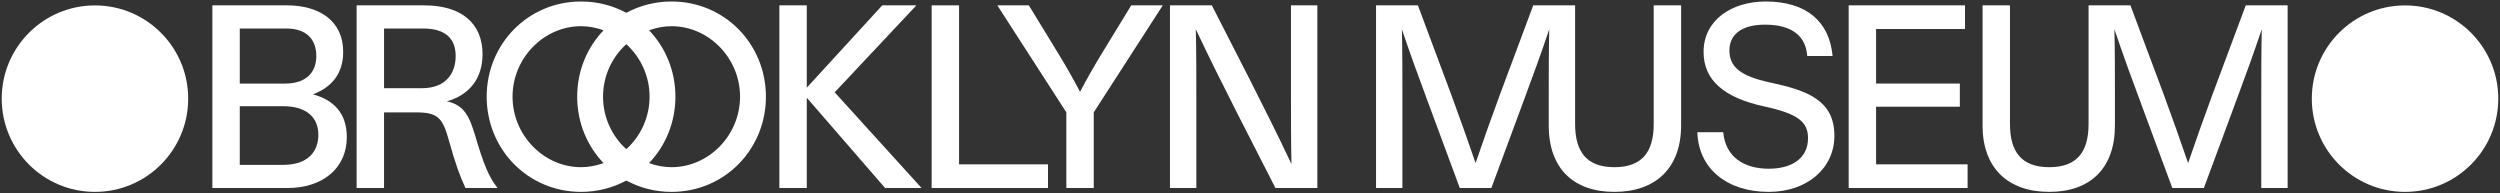 <svg width="724" height="56" viewBox="0 0 724 56" fill="none" xmlns="http://www.w3.org/2000/svg">
    <rect x="0" y="0" width="724" height="56" fill="#333333" stroke="none"/>
    <path d="M27.5 1.568C12.588 1.568 0.5 13.655 0.5 28.567C0.5 43.48 12.588 55.568 27.5 55.568C42.412 55.568 54.5 43.48 54.5 28.567C54.5 13.655 42.412 1.568 27.5 1.568Z" fill="white" />
    <path d="M448.516 36.343V27.627C448.516 21.22 448.516 14.813 448.665 8.48C446.344 15.333 443.798 22.412 441.252 29.194L431.893 54.453H422.759L413.4 29.194C410.854 22.415 408.308 15.336 405.987 8.48C406.136 14.813 406.136 21.22 406.136 27.627V54.45H398.5V1.55H410.628L420.362 27.627C422.756 34.108 425.08 40.666 427.326 47.224C429.572 40.666 431.893 34.111 434.29 27.627L444.024 1.55H456.152V35.897C456.152 44.019 459.521 48.415 467.531 48.415C475.541 48.415 478.911 44.019 478.911 35.897V1.55H486.847V36.343C486.847 48.637 479.508 55.567 467.528 55.567C455.549 55.567 448.51 48.637 448.51 36.343H448.516Z" fill="white" />
    <path d="M499.049 38.283C499.649 45.287 504.89 48.862 512.226 48.862C518.89 48.862 523.605 45.882 523.605 39.995C523.605 35.226 520.536 32.917 510.951 30.829C499.272 28.296 493.356 23.231 493.356 15.035C493.356 5.796 501.518 0.432 511.326 0.432C523.231 0.432 529.818 6.319 530.718 16.227H523.379C523.005 10.787 519.336 7.138 511.174 7.138C503.913 7.138 500.84 10.343 500.84 14.589C500.84 19.358 503.984 22.04 512.671 23.902C523.454 26.211 531.241 29.044 531.241 39.324C531.241 48.637 523.454 55.568 512.223 55.568C500.169 55.568 491.859 48.862 491.559 38.283H499.049Z" fill="white" />
    <path d="M535.374 1.549H569.067V8.402H543.31V24.196H567.569V30.902H543.31V47.592H569.815V54.446H535.374V1.546V1.549Z" fill="white" />
    <path d="M574.153 36.343V1.55H582.089V35.897C582.089 44.019 585.459 48.415 593.469 48.415C601.479 48.415 604.848 44.019 604.848 35.897V1.55H616.976L626.71 27.627C629.105 34.108 631.428 40.666 633.674 47.224C635.92 40.666 638.241 34.111 640.638 27.627L650.372 1.55H662.5V54.45H654.864V27.627C654.864 21.22 654.864 14.813 655.013 8.48C652.692 15.333 650.146 22.412 647.6 29.194L638.241 54.453H629.107L619.748 29.194C617.202 22.415 614.656 15.336 612.335 8.48C612.484 14.813 612.484 21.22 612.484 27.627V36.343C612.484 48.637 605.445 55.567 593.466 55.567C581.486 55.567 574.147 48.637 574.147 36.343H574.153Z" fill="white" />
    <path d="M61.5 1.55H83.064C92.572 1.55 99.388 6.094 99.388 15.035C99.388 21.294 96.093 25.241 90.629 27.328C96.693 28.966 100.437 32.843 100.437 39.696C100.437 48.711 93.472 54.45 83.216 54.45H61.503V1.55H61.5ZM82.616 24.2C88.531 24.2 91.601 21.072 91.601 16.229C91.601 11.386 88.754 8.258 82.916 8.258H69.439V24.203H82.616V24.2ZM82.016 47.744C89.277 47.744 92.198 43.794 92.198 39.028C92.198 34.262 89.054 30.758 82.016 30.758H69.436V47.747H82.016V47.744Z" fill="white" />
    <path d="M122.824 1.55C133.829 1.55 139.745 6.913 139.745 15.706C139.745 22.559 136.075 27.479 129.411 29.342C134.352 30.386 135.924 33.588 137.647 39.4C140.119 47.744 141.539 51.174 144.085 54.45H134.801C133.229 51.023 132.031 47.969 129.934 40.441C128.136 33.96 126.639 32.544 120.426 32.544H111.216V54.45H103.28V1.55H122.824ZM122.227 25.54C128.965 25.54 131.96 21.368 131.96 16.226C131.96 11.085 128.891 8.255 122.527 8.255H111.222V25.54H122.227Z" fill="white" />
    <path d="M181.377 52.289C177.484 54.376 173.066 55.568 168.274 55.568C152.925 55.568 140.945 43.274 140.945 28C140.945 12.726 152.925 0.432 168.274 0.432C173.066 0.432 177.484 1.624 181.377 3.711C185.269 1.624 189.687 0.432 194.479 0.432C209.828 0.432 221.808 12.726 221.808 28C221.808 43.274 209.828 55.568 194.479 55.568C189.687 55.568 185.269 54.376 181.377 52.289ZM168.274 48.416C170.52 48.416 172.766 47.969 174.787 47.224C170.068 42.307 167.151 35.528 167.151 28C167.151 20.473 170.071 13.696 174.787 8.776C172.766 8.031 170.52 7.585 168.274 7.585C157.492 7.585 148.433 16.824 148.433 28C148.433 39.176 157.492 48.416 168.274 48.416ZM181.377 43.2C185.495 39.475 188.115 34.035 188.115 28C188.115 21.965 185.495 16.525 181.377 12.8C177.259 16.525 174.638 21.965 174.638 28C174.638 34.035 177.259 39.475 181.377 43.2ZM194.479 48.416C205.261 48.416 214.32 39.176 214.32 28C214.32 16.824 205.261 7.585 194.479 7.585C192.233 7.585 189.987 8.031 187.966 8.776C192.685 13.693 195.602 20.473 195.602 28C195.602 35.528 192.682 42.304 187.966 47.224C189.987 47.969 192.233 48.416 194.479 48.416Z" fill="white" />
    <path d="M233.641 28.298V54.45H225.706V1.55H233.641V25.392L255.503 1.55H265.385L241.726 26.734L266.883 54.45H256.326L233.639 28.298H233.641Z" fill="white" />
    <path d="M269.809 1.55H277.745V47.596H303.502V54.45H269.809V1.55Z" fill="white" />
    <path d="M308.814 32.544L288.825 1.55H297.958L305.968 14.662C308.363 18.535 310.535 22.338 312.781 26.583C315.027 22.338 317.199 18.535 319.594 14.662L327.604 1.55H336.737L316.747 32.544V54.45H308.812V32.544H308.814Z" fill="white" />
    <path d="M338.822 1.55H350.95L362.033 23.231C366.151 31.352 370.194 39.397 374.012 47.519C373.864 41.112 373.864 34.779 373.864 28.372V1.55H381.5V54.45H369.371L358.289 32.769C354.171 24.647 350.127 16.602 346.31 8.48C346.458 14.887 346.458 21.22 346.458 27.627V54.45H338.822V1.55Z" fill="white" />
    <path d="M696.5 1.568C681.588 1.568 669.5 13.655 669.5 28.567C669.5 43.48 681.588 55.568 696.5 55.568C711.412 55.568 723.5 43.48 723.5 28.567C723.5 13.655 711.412 1.568 696.5 1.568Z" fill="white" />
</svg>